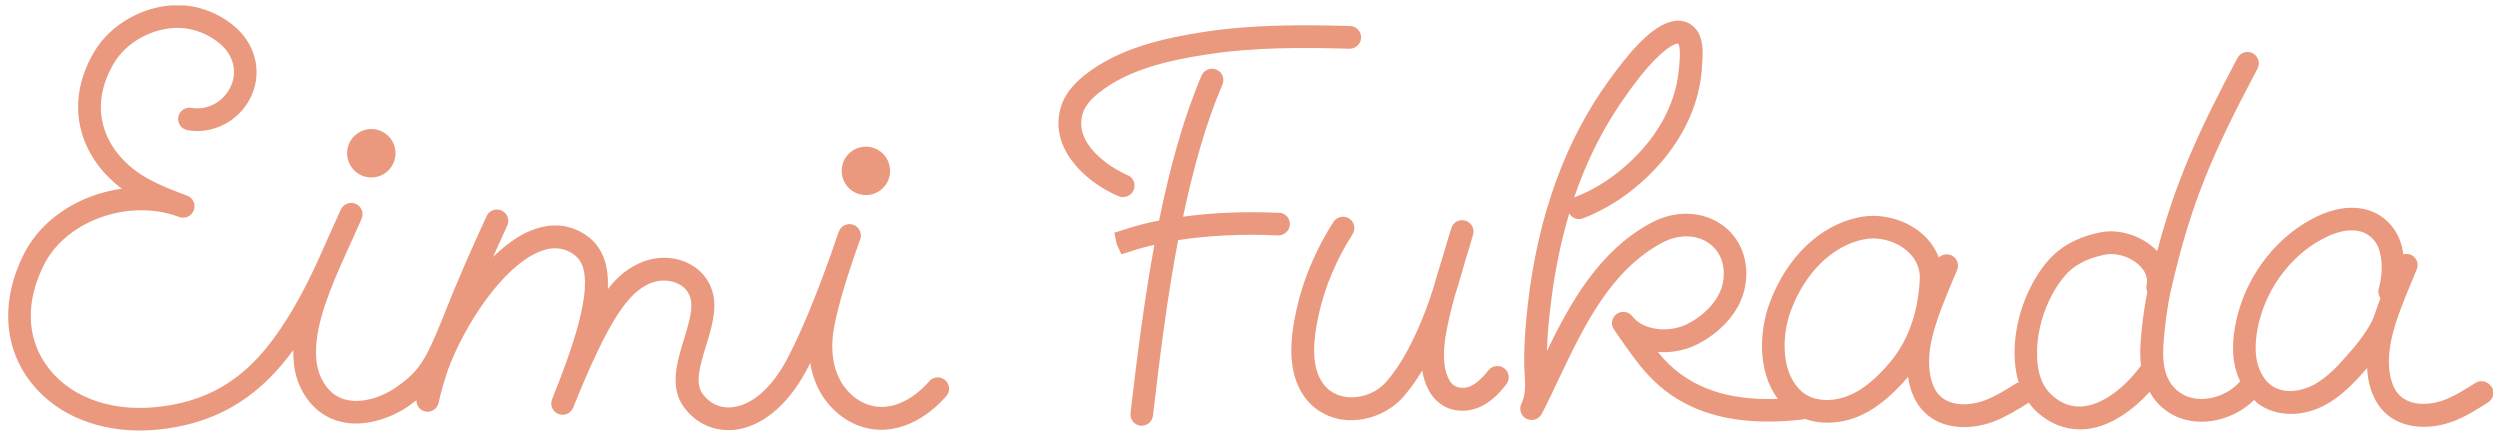 <svg width="282" height="49" viewBox="0 0 282 49" fill="none" xmlns="http://www.w3.org/2000/svg">
<g clip-path="url(#clip0_26_211)">
<path d="M41.01 19.875C42.437 20.356 43.991 19.587 44.472 18.16C44.953 16.734 44.184 15.179 42.757 14.699C41.331 14.218 39.776 14.987 39.295 16.413C38.815 17.84 39.584 19.395 41.01 19.875ZM96.799 21.863C98.226 22.343 99.78 21.574 100.261 20.148C100.742 18.721 99.973 17.167 98.546 16.686C97.12 16.205 95.565 16.974 95.085 18.401C94.604 19.827 95.373 21.382 96.799 21.863ZM104.845 42.986C102.361 45.791 99.428 46.64 97.008 45.23C95.966 44.62 93.562 42.713 93.915 38.194C94.091 35.918 95.341 31.911 96.206 29.347C96.479 28.578 96.751 27.793 97.04 26.975C97.264 26.318 96.912 25.581 96.254 25.356C95.597 25.116 94.86 25.453 94.62 26.126C94.572 26.238 94.219 27.215 93.754 28.61C91.863 33.899 90.164 37.937 88.706 40.646C86.959 43.883 84.683 45.806 82.423 45.951C81.141 46.031 80.019 45.486 79.234 44.396C78.369 43.194 78.978 41.175 79.635 39.027C80.115 37.473 80.612 35.854 80.58 34.331C80.548 32.52 79.667 30.934 78.16 29.988C76.445 28.898 74.17 28.786 72.214 29.652C70.948 30.212 69.794 31.03 68.56 32.617C68.64 31.11 68.448 29.892 68.015 28.85C67.422 27.472 66.381 26.478 64.89 25.869C63.255 25.212 61.492 25.292 59.633 26.11C58.271 26.719 56.909 27.728 55.611 28.994C56.284 27.488 56.861 26.238 57.213 25.453C57.518 24.811 57.229 24.042 56.588 23.754C55.947 23.449 55.178 23.738 54.889 24.379C53.768 26.799 51.732 31.286 49.969 35.806C47.934 40.838 47.229 41.88 44.745 43.643C42.837 44.989 40.033 45.822 38.045 44.701C36.827 44.011 35.962 42.585 35.722 40.918C35.305 37.809 36.587 34.155 38.398 30.004C38.767 29.203 39.119 28.401 39.472 27.616C39.536 27.472 39.6 27.328 39.664 27.183C39.712 27.087 39.744 27.007 39.792 26.911L40.786 24.683C41.075 24.042 40.786 23.289 40.145 23C39.504 22.712 38.751 23 38.446 23.625C38.062 24.459 37.693 25.292 37.324 26.126C36.892 27.087 36.459 28.033 36.058 28.962C35.337 30.549 34.584 32.12 33.75 33.626C29.984 40.406 25.801 45.101 17.611 45.919C12.258 46.464 7.595 44.653 5.143 41.063C2.963 37.889 2.915 33.883 4.998 29.796C7.515 24.86 14.614 22.359 20.208 24.475C20.865 24.715 21.602 24.395 21.858 23.722C22.115 23.065 21.778 22.311 21.105 22.071C19.567 21.494 18.188 20.965 16.906 20.276C14.214 18.834 12.339 16.67 11.665 14.202C11.04 11.942 11.441 9.49 12.851 7.134C14.262 4.746 17.179 3.143 20.079 3.143C21.794 3.143 23.669 3.881 24.984 5.083C26.41 6.381 26.795 8.288 25.945 9.923C25.112 11.557 23.317 12.471 21.602 12.166C20.913 12.038 20.24 12.503 20.111 13.192C19.983 13.881 20.448 14.554 21.137 14.683C23.958 15.195 26.875 13.721 28.221 11.093C29.583 8.448 28.974 5.275 26.698 3.191C24.92 1.557 22.435 0.579 20.064 0.579C16.281 0.579 12.499 2.695 10.64 5.82C8.877 8.785 8.364 11.926 9.197 14.875C9.886 17.359 11.473 19.587 13.749 21.286C9.069 21.927 4.742 24.603 2.707 28.626C0.222 33.53 0.335 38.594 3.027 42.505C5.688 46.383 10.351 48.563 15.768 48.563C16.457 48.563 17.163 48.531 17.868 48.451C25.288 47.698 29.776 44.028 33.077 39.492C33.077 40.085 33.109 40.662 33.173 41.239C33.51 43.707 34.856 45.822 36.763 46.912C39.937 48.707 43.831 47.393 46.203 45.726C46.475 45.534 46.716 45.342 46.972 45.149C46.972 45.742 47.357 46.271 47.95 46.416C48.046 46.431 48.142 46.447 48.222 46.447C48.815 46.447 49.344 46.031 49.472 45.438C49.713 44.332 50.081 43.066 50.53 41.704C52.421 36.623 56.604 30.261 60.659 28.466C61.861 27.937 62.935 27.857 63.913 28.257C64.778 28.61 65.323 29.107 65.643 29.86C66.894 32.793 64.505 39.508 62.278 45.021C62.214 45.181 62.182 45.342 62.182 45.502C62.182 46.015 62.486 46.496 62.983 46.688C63.64 46.96 64.393 46.64 64.65 45.983C68.817 35.645 70.964 33.033 73.256 31.991C74.41 31.479 75.788 31.543 76.766 32.152C77.311 32.488 77.968 33.161 77.984 34.379C78 35.501 77.567 36.912 77.151 38.274C76.381 40.79 75.5 43.643 77.118 45.887C78.337 47.569 80.148 48.515 82.135 48.515C82.279 48.515 82.407 48.515 82.552 48.515C85.693 48.307 88.754 45.887 90.918 41.864C91.078 41.575 91.238 41.255 91.398 40.934C92.007 44.877 94.475 46.752 95.677 47.457C99.187 49.493 103.418 48.435 106.736 44.701C107.201 44.172 107.153 43.354 106.624 42.89C106.095 42.425 105.277 42.473 104.813 43.002L104.845 42.986ZM280.994 43.595C280.61 43.002 279.824 42.809 279.231 43.194C278.077 43.931 276.972 44.62 275.786 45.085C273.734 45.887 271.058 45.806 270.064 43.739C269.102 41.736 269.519 39.219 269.84 37.889C270.369 35.758 271.25 33.658 272.1 31.623L272.612 30.389C272.885 29.732 272.564 28.978 271.907 28.722C271.635 28.61 271.362 28.626 271.106 28.69C271.042 28.257 270.962 27.857 270.833 27.456C270.112 25.164 268.189 23.625 265.785 23.449C264.214 23.337 262.499 23.77 260.705 24.747C256.297 27.119 252.996 31.767 252.114 36.847C251.81 38.546 251.81 40.021 252.114 41.367C252.242 41.944 252.451 42.489 252.691 43.002C252.675 43.034 252.659 43.05 252.627 43.082C250.944 44.989 247.563 45.791 245.543 44.011C244.389 43.002 243.892 41.431 244.021 39.171C244.149 36.88 244.469 34.572 244.902 32.649C247.146 22.808 249.614 17.247 254.646 7.743C254.983 7.118 254.743 6.349 254.118 6.012C253.492 5.676 252.723 5.916 252.387 6.541C247.995 14.827 245.431 20.404 243.332 28.321C241.745 26.655 239.117 25.741 236.857 26.222C234.036 26.815 232.033 28.017 230.542 29.988C228.587 32.568 227.385 35.934 227.257 39.187C227.193 40.678 227.353 41.976 227.706 43.13C227.609 43.162 227.513 43.178 227.417 43.242C226.311 43.947 225.157 44.669 223.955 45.133C221.888 45.935 219.211 45.855 218.202 43.787C217.24 41.8 217.641 39.268 217.977 37.953C218.506 35.838 219.388 33.738 220.237 31.703L220.766 30.453C221.038 29.796 220.718 29.043 220.077 28.786C219.596 28.594 219.067 28.706 218.699 29.043C218.314 28.033 217.673 27.119 216.791 26.35C214.884 24.715 212.16 24.01 209.708 24.507C205.284 25.404 201.518 29.026 199.611 34.187C198.393 37.473 198.28 41.992 200.54 44.989C194.931 45.214 190.748 43.755 187.783 40.598C187.527 40.325 187.27 40.021 187.014 39.7C188.472 39.812 189.963 39.54 191.197 38.963C193.553 37.857 196.261 35.533 196.854 32.296C197.351 29.507 196.405 26.927 194.306 25.404C192.046 23.77 188.953 23.674 186.228 25.148C180.395 28.289 177.173 34.075 174.497 39.572C174.545 37.745 174.721 35.966 174.898 34.556C175.33 30.837 176.035 27.344 177.013 24.074C177.318 24.619 177.991 24.86 178.584 24.619C180.603 23.834 182.526 22.728 184.257 21.318C188.825 17.631 191.565 12.856 191.966 7.871V7.599C192.11 6.156 192.319 3.768 190.7 2.743C188.392 1.284 185.635 4.137 184.722 5.067C183.568 6.269 182.59 7.567 181.533 9.009C176.596 15.788 173.503 24.267 172.349 34.235C172.141 36.078 171.901 38.514 171.933 40.934C171.933 41.303 171.949 41.688 171.981 42.072C172.045 43.354 172.109 44.572 171.628 45.502C171.308 46.143 171.548 46.912 172.173 47.233C172.798 47.553 173.583 47.313 173.904 46.688C174.577 45.406 175.218 44.06 175.859 42.681C178.712 36.703 181.661 30.533 187.462 27.392C189.322 26.398 191.373 26.414 192.815 27.472C194.114 28.418 194.674 30.004 194.354 31.831C194.017 33.706 192.351 35.597 190.139 36.639C188.264 37.505 185.411 37.328 184.129 35.678C183.712 35.133 182.927 35.02 182.35 35.421C181.789 35.838 181.661 36.623 182.061 37.184L182.654 38.033C183.648 39.46 184.754 41.063 185.94 42.329C189.209 45.839 193.649 47.553 199.45 47.553C200.701 47.553 201.999 47.473 203.377 47.313C203.457 47.313 203.521 47.265 203.601 47.249C204.387 47.537 205.236 47.682 206.134 47.682C206.935 47.682 207.784 47.569 208.618 47.329C209.355 47.121 210.076 46.8 210.781 46.4C212.063 45.662 213.281 44.653 214.708 43.114C214.884 42.922 215.06 42.713 215.221 42.505C215.349 43.322 215.557 44.14 215.942 44.909C217.08 47.249 219.292 48.178 221.551 48.178C222.705 48.178 223.875 47.938 224.933 47.537C226.359 46.976 227.609 46.191 228.827 45.438C228.827 45.438 228.827 45.438 228.843 45.422C229.148 45.839 229.484 46.223 229.869 46.56C231.279 47.794 232.898 48.435 234.613 48.435C234.902 48.435 235.19 48.419 235.478 48.387C238.171 48.05 240.655 46.207 242.482 44.204C242.851 44.877 243.316 45.47 243.893 45.967C245.175 47.089 246.745 47.569 248.332 47.569C250.544 47.569 252.755 46.608 254.262 45.117C254.39 45.23 254.518 45.374 254.646 45.486C255.704 46.287 257.018 46.688 258.429 46.688C259.695 46.688 261.041 46.351 262.291 45.678C264.07 44.717 265.48 43.258 266.715 41.848C266.811 41.736 266.907 41.623 267.003 41.511C267.067 42.617 267.291 43.787 267.82 44.877C268.958 47.233 271.154 48.146 273.414 48.146C274.568 48.146 275.722 47.906 276.779 47.505C278.19 46.96 279.44 46.159 280.658 45.39C281.251 45.005 281.443 44.22 281.058 43.627L280.994 43.595ZM183.568 10.548C184.562 9.169 185.491 7.951 186.533 6.878C188.36 5.002 189.097 4.922 189.257 4.922H189.289C189.434 5.083 189.578 5.644 189.418 7.406L189.386 7.695C189.049 11.974 186.645 16.109 182.622 19.346C181.084 20.58 179.417 21.558 177.622 22.247L177.558 22.279C179.048 17.92 181.052 14.009 183.568 10.564V10.548ZM212.769 41.367C211.535 42.713 210.509 43.579 209.451 44.172C208.922 44.476 208.377 44.701 207.848 44.861C206.053 45.374 204.339 45.117 203.249 44.172C200.957 42.184 200.893 38.082 201.999 35.069C203.601 30.757 206.662 27.744 210.204 27.007C210.557 26.943 210.926 26.895 211.278 26.895C212.656 26.895 214.067 27.392 215.093 28.273C215.798 28.882 216.631 29.94 216.551 31.511C216.343 35.565 215.06 38.883 212.753 41.367H212.769ZM241.44 39.027C241.392 39.812 241.424 40.55 241.505 41.239C240.062 43.226 237.626 45.502 235.11 45.822C233.796 45.983 232.61 45.598 231.504 44.62C230.254 43.515 229.693 41.784 229.789 39.3C229.901 36.591 230.927 33.69 232.562 31.543C233.667 30.068 235.158 29.203 237.37 28.738C238.988 28.385 241.056 29.251 241.873 30.613C242.162 31.094 242.258 31.671 242.13 32.2C242.065 32.456 242.13 32.713 242.21 32.953C241.841 34.828 241.553 36.944 241.44 39.043V39.027ZM268.51 33.658C268.301 34.187 268.109 34.732 267.933 35.277C267.933 35.277 267.933 35.293 267.917 35.309C267.404 37.056 265.593 39.139 264.711 40.133C263.621 41.383 262.419 42.633 260.993 43.403C259.679 44.108 257.611 44.54 256.137 43.419C255.4 42.858 254.855 41.912 254.598 40.806C254.374 39.78 254.39 38.642 254.614 37.28C255.384 32.937 258.172 28.994 261.907 26.991C263.269 26.254 264.487 25.917 265.593 25.997C266.939 26.094 267.981 26.927 268.381 28.209C268.766 29.459 268.75 31.03 268.317 32.6C268.221 32.969 268.317 33.354 268.51 33.642V33.658ZM126.705 22.215C127.202 22.215 127.667 21.927 127.875 21.446C128.148 20.789 127.859 20.035 127.202 19.763C124.99 18.802 121.08 16.125 122.138 12.775C122.378 12.022 122.955 11.269 123.917 10.5C127.25 7.807 131.962 6.781 136.145 6.14C141.546 5.307 147.043 5.355 152.22 5.499C152.925 5.499 153.518 4.954 153.534 4.249C153.55 3.544 152.989 2.951 152.284 2.935C146.995 2.791 141.354 2.743 135.744 3.608C131.225 4.313 126.112 5.451 122.298 8.512C120.936 9.618 120.07 10.756 119.685 12.022C118.291 16.445 122.073 20.372 126.176 22.135C126.337 22.199 126.513 22.247 126.689 22.247L126.705 22.215ZM167.91 41.752C166.307 43.787 165.265 43.867 164.528 43.691C164.079 43.595 163.695 43.29 163.454 42.825C162.252 40.646 163.198 36.88 163.871 34.251C163.951 33.931 164.031 33.61 164.128 33.306C164.496 32.168 164.817 31.03 165.137 29.924C165.185 29.764 165.233 29.604 165.265 29.459C165.57 28.498 165.874 27.52 166.163 26.462C166.355 25.789 165.971 25.084 165.298 24.892C164.608 24.683 163.919 25.068 163.711 25.725C163.39 26.735 163.102 27.728 162.813 28.722C162.813 28.77 162.781 28.834 162.765 28.882C162.381 30.1 162.028 31.254 161.659 32.568C161.387 33.418 161.099 34.267 160.762 35.133C159.384 38.691 157.989 41.207 156.371 43.066C155.377 44.204 153.822 44.877 152.236 44.813C151.354 44.765 150.12 44.476 149.239 43.258C147.764 41.223 148.197 38.05 148.742 35.533C149.415 32.44 150.729 29.283 152.572 26.414C152.957 25.821 152.781 25.02 152.188 24.651C151.595 24.267 150.793 24.443 150.409 25.036C148.405 28.161 146.963 31.607 146.226 35.005C145.569 38.05 145.088 41.912 147.155 44.781C148.309 46.367 150.056 47.297 152.108 47.393C152.22 47.393 152.332 47.393 152.444 47.393C154.64 47.393 156.851 46.4 158.294 44.765C159.047 43.899 159.752 42.922 160.425 41.8C160.554 42.601 160.81 43.37 161.195 44.092C161.804 45.197 162.797 45.967 163.967 46.223C167.125 46.912 169.224 44.236 169.913 43.354C170.346 42.794 170.25 41.992 169.705 41.559C169.144 41.127 168.343 41.223 167.91 41.768V41.752ZM144.286 24.01C140.488 23.834 136.786 23.978 133.452 24.443C134.59 19.058 135.985 13.977 137.892 9.538C138.164 8.881 137.876 8.128 137.219 7.855C136.578 7.583 135.808 7.871 135.536 8.528C133.452 13.4 131.946 18.994 130.744 24.876C130.087 25.004 129.43 25.148 128.821 25.308C127.763 25.581 126.737 25.917 125.696 26.254L125.952 27.52L126.497 28.69C127.474 28.369 128.452 28.049 129.462 27.793C129.702 27.728 129.959 27.68 130.215 27.616C129.077 33.803 128.26 40.245 127.523 46.592C127.442 47.297 127.939 47.938 128.644 48.018C128.693 48.018 128.741 48.018 128.789 48.018C129.43 48.018 129.991 47.537 130.055 46.88C130.824 40.261 131.673 33.498 132.891 27.087C136.289 26.558 140.168 26.366 144.158 26.558C144.815 26.574 145.472 26.046 145.505 25.34C145.537 24.635 144.992 24.026 144.286 23.994V24.01Z" fill="#EA997E"/>
</g>
<defs>
<clipPath id="clip0_26_211">
<rect width="280.275" height="48" fill="white" transform="translate(0.928 0.611)"/>
</clipPath>
</defs>
</svg>
